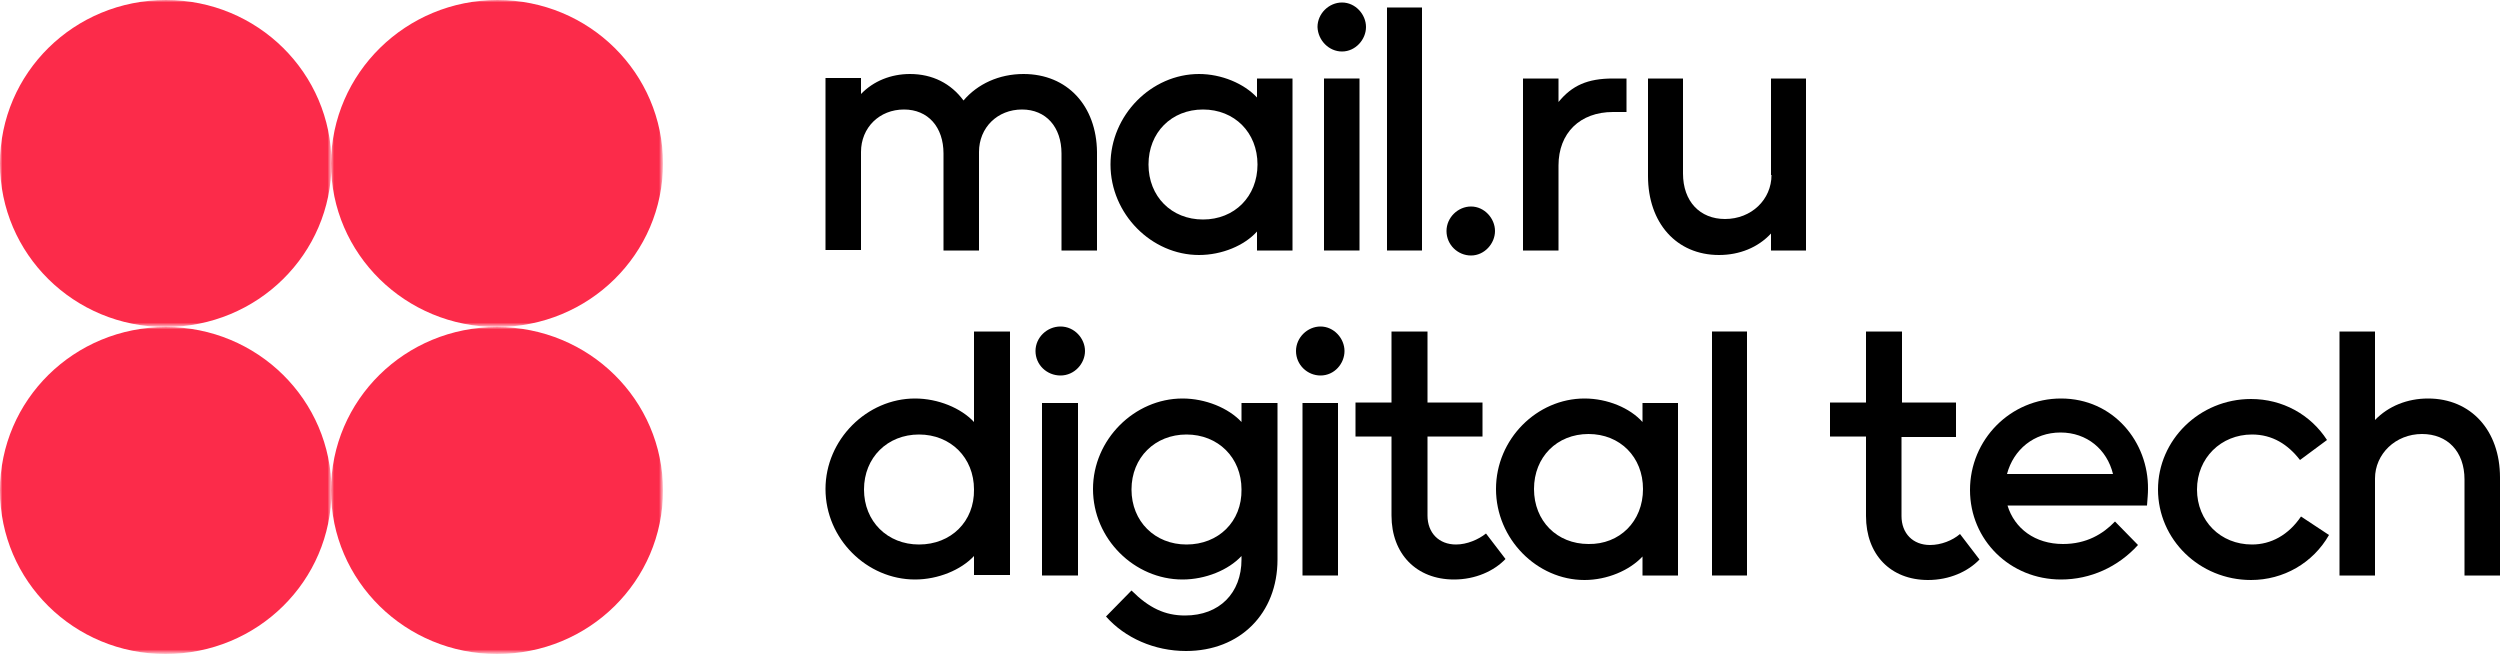 <?xml version="1.0" encoding="utf-8"?>
<!-- Generator: Adobe Illustrator 27.2.0, SVG Export Plug-In . SVG Version: 6.00 Build 0)  -->
<svg version="1.1" id="Слой_1" xmlns="http://www.w3.org/2000/svg" xmlns:xlink="http://www.w3.org/1999/xlink" x="0px" y="0px"
	 width="500px" height="130.8px" viewBox="0 0 500 130.8" style="enable-background:new 0 0 500 130.8;" xml:space="preserve">
<style type="text/css">
	.st0{fill-rule:evenodd;clip-rule:evenodd;}
	.st1{fill:#FFFFFF;filter:url(#Adobe_OpacityMaskFilter);}
	.st2{mask:url(#mask0_00000099659675268423563070000003023683215982091442_);}
	.st3{fill-rule:evenodd;clip-rule:evenodd;fill:#FC2B4A;}
	.st4{fill:#FFFFFF;filter:url(#Adobe_OpacityMaskFilter_00000089568427370491123300000007013955389158487949_);}
	.st5{mask:url(#mask1_00000057861118477672400330000006473930898041165727_);}
	.st6{fill:#FFFFFF;filter:url(#Adobe_OpacityMaskFilter_00000025436057475693362360000007089505307414418056_);}
	.st7{mask:url(#mask2_00000096739312887798588010000002269171899966702219_);}
	.st8{fill:#FFFFFF;filter:url(#Adobe_OpacityMaskFilter_00000049199760852351870220000010933401993495184775_);}
	.st9{mask:url(#mask3_00000160904946564982321890000013575439153245953698_);}
</style>
<g>
	<g>
		<path class="st0" d="M204.7,14.8c-4.9,0-9.2,2-12,5.3c-2.5-3.4-6.2-5.3-10.7-5.3c-3.8,0-7.3,1.4-9.8,4v-3.2h-7.1v34.4h7.1V30.4
			c0-4.9,3.7-8.5,8.6-8.5c4.8,0,7.9,3.5,7.9,8.8v19.4h7.1V30.4c0-4.9,3.7-8.5,8.6-8.5c4.8,0,7.9,3.5,7.9,8.8v19.4h7.1V30.4
			C219.3,21.2,213.5,14.8,204.7,14.8z"/>
		<path class="st0" d="M251.4,19.5c-2.6-2.8-7.1-4.7-11.6-4.7c-9.5,0-17.7,8.2-17.7,18.1c0,9.9,8.2,18.1,17.7,18.1
			c4.6,0,9.1-1.9,11.6-4.7v3.8h7.1V15.7h-7.1V19.5z M240.6,43.9c-6.3,0-10.9-4.6-10.9-11c0-6.4,4.6-11,10.9-11
			c6.3,0,10.9,4.6,10.9,11C251.5,39.3,246.9,43.9,240.6,43.9z"/>
		<path class="st0" d="M268.4,10.3c2.7,0,4.8-2.4,4.8-4.9c0-2.5-2.1-4.9-4.8-4.9c-2.6,0-4.9,2.2-4.9,4.9
			C263.6,8.1,265.8,10.3,268.4,10.3z"/>
		<rect x="264.8" y="15.7" class="st0" width="7.1" height="34.4"/>
		<path class="st0" d="M277.4,50.1h7V1.5h-7V50.1z"/>
		<path class="st0" d="M294.2,41.3c-2.6,0-4.9,2.2-4.9,4.9c0,2.8,2.3,4.9,4.9,4.9c2.7,0,4.8-2.4,4.8-4.9
			C299,43.7,296.9,41.3,294.2,41.3z"/>
		<path class="st0" d="M311.7,20.4v-4.7h-7.1v34.4h7.1V33.1c0-6.5,4.3-10.7,10.9-10.7h2.7v-6.7h-2.7
			C317.5,15.7,314.4,17.1,311.7,20.4z"/>
		<path class="st0" d="M354.3,35c0,4.9-4,8.8-9.3,8.8c-5,0-8.4-3.5-8.4-9.1V15.7h-7v19.5c0,9.4,5.7,15.8,14.2,15.8
			c4.1,0,7.8-1.5,10.4-4.3v3.4h7V15.7h-7V35z"/>
	</g>
	<g>
		<path class="st0" d="M194.8,84.4c-2.6-2.8-7.2-4.7-11.8-4.7c-9.6,0-17.9,8.2-17.9,18.1c0,10,8.3,18.1,17.9,18.1
			c4.6,0,9.2-1.9,11.8-4.7v3.8h7.2V66.3h-7.2V84.4z M183.8,108.9c-6.3,0-11-4.6-11-11c0-6.4,4.7-11,11-11c6.3,0,11,4.6,11,11
			C194.9,104.3,190.2,108.9,183.8,108.9z"/>
		<path class="st0" d="M212.1,65.3c-2.7,0-5,2.2-5,4.9c0,2.8,2.3,4.9,5,4.9c2.8,0,4.9-2.4,4.9-4.9C217,67.7,214.9,65.3,212.1,65.3z"
			/>
		<rect x="208.4" y="80.6" class="st0" width="7.2" height="34.5"/>
		<path class="st0" d="M248.3,84.4c-2.6-2.8-7.2-4.7-11.8-4.7c-9.6,0-17.9,8.2-17.9,18.1c0,10,8.3,18.1,17.9,18.1
			c4.6,0,9.2-1.9,11.8-4.7v0.7c0,6.7-4.4,11.2-11.3,11.2c-4,0-7.2-1.5-10.7-5l-5.1,5.2c3.8,4.3,9.7,6.9,16,6.9
			c10.8,0,18.3-7.5,18.3-18.3V80.6h-7.2V84.4z M237.3,108.9c-6.3,0-11-4.6-11-11c0-6.4,4.7-11,11-11c6.3,0,11,4.6,11,11
			C248.4,104.3,243.7,108.9,237.3,108.9z"/>
		<path class="st0" d="M264.1,65.3c-2.6,0-4.9,2.2-4.9,4.9c0,2.8,2.3,4.9,4.9,4.9c2.8,0,4.8-2.4,4.8-4.9
			C268.9,67.7,266.8,65.3,264.1,65.3z"/>
		<rect x="260.5" y="80.6" class="st0" width="7.1" height="34.5"/>
		<path class="st0" d="M297.2,106.7c-1.5,1.2-3.8,2.2-6,2.2c-3.4,0-5.7-2.3-5.7-5.8V87.3h11v-6.8h-11V66.3h-7.2v14.2h-7.2v6.8h7.2
			v15.8c0,7.7,5,12.8,12.5,12.8c4.3,0,8-1.7,10.3-4.1L297.2,106.7z"/>
		<path class="st0" d="M299.2,97.8c0-10,8.2-18.1,17.7-18.1c4.6,0,9.1,1.9,11.6,4.7v-3.8h7.1v34.5h-7.1v-3.8
			c-2.6,2.8-7.1,4.7-11.6,4.7C307.4,116,299.2,107.8,299.2,97.8z M328.6,97.8c0-6.4-4.6-11-10.9-11c-6.3,0-10.9,4.6-10.9,11
			c0,6.4,4.6,11,10.9,11C323.9,108.9,328.6,104.3,328.6,97.8z"/>
		<path class="st0" d="M342.4,115.1h7V66.3h-7V115.1z"/>
		<path class="st0" d="M391.2,80.6v6.8h-10.9v15.8c0,3.5,2.3,5.8,5.7,5.8c2.2,0,4.5-0.9,6-2.2l3.9,5.1c-2.3,2.4-6,4.1-10.3,4.1
			c-7.5,0-12.4-5.1-12.4-12.8V87.3h-7.2v-6.8h7.2V66.3h7.2v14.2H391.2z"/>
		<path class="st0" d="M412.2,79.7c-10.1,0-18.2,8.2-18.2,18.3c0,10,8,17.9,18.2,17.9c5.9,0,11.4-2.5,15.4-6.9l-4.6-4.7
			c-2.4,2.5-5.7,4.5-10.4,4.5c-5.6,0-9.7-3.1-11.1-7.7h27.9c0.1-1.4,0.2-2.3,0.2-3.3C429.7,88.4,422.7,79.7,412.2,79.7z M401.4,94.8
			c1.3-4.9,5.4-8.3,10.7-8.3c5.3,0,9.3,3.4,10.5,8.3H401.4z"/>
		<path class="st0" d="M450.4,108.9c-6.3,0-11-4.7-11-11c0-6.3,4.8-11,11-11c4.1,0,7.2,2,9.6,5.1l5.4-4c-3.3-5.1-8.9-8.2-15.2-8.2
			c-10.3,0-18.6,8.2-18.6,18.1c0,10,8.3,18.1,18.6,18.1c6.5,0,12.4-3.4,15.6-9l-5.6-3.7C457.7,107,454.2,108.9,450.4,108.9z"/>
		<path class="st0" d="M485.6,79.7c-4.1,0-7.9,1.5-10.6,4.3V66.3h-7.1v48.8h7.1V95.7c0-4.9,4.1-8.9,9.4-8.9c5.1,0,8.5,3.5,8.5,9.1
			v19.2h7.1V95.5C500,86.1,494.2,79.7,485.6,79.7z"/>
	</g>
	<defs>
		<filter id="Adobe_OpacityMaskFilter" filterUnits="userSpaceOnUse" x="0" y="0" width="66.3" height="65.4">
			<feColorMatrix  type="matrix" values="1 0 0 0 0  0 1 0 0 0  0 0 1 0 0  0 0 0 1 0"/>
		</filter>
	</defs>
	
		<mask maskUnits="userSpaceOnUse" x="0" y="0" width="66.3" height="65.4" id="mask0_00000099659675268423563070000003023683215982091442_">
		<path class="st1" d="M0,0h66.3v65.4H0V0z"/>
	</mask>
	<g class="st2">
		<path class="st3" d="M66.3,32.7c0,18.1-14.8,32.7-33.2,32.7C14.8,65.4,0,50.8,0,32.7C0,14.6,14.8,0,33.2,0
			C51.5,0,66.3,14.6,66.3,32.7z"/>
	</g>
	<defs>
		
			<filter id="Adobe_OpacityMaskFilter_00000122721696039910173770000009815002328565082047_" filterUnits="userSpaceOnUse" x="66.3" y="0" width="66.3" height="65.4">
			<feColorMatrix  type="matrix" values="1 0 0 0 0  0 1 0 0 0  0 0 1 0 0  0 0 0 1 0"/>
		</filter>
	</defs>
	
		<mask maskUnits="userSpaceOnUse" x="66.3" y="0" width="66.3" height="65.4" id="mask1_00000057861118477672400330000006473930898041165727_">
		<path style="fill:#FFFFFF;filter:url(#Adobe_OpacityMaskFilter_00000122721696039910173770000009815002328565082047_);" d="
			M66.3,0h66.3v65.4H66.3V0z"/>
	</mask>
	<g class="st5">
		<path class="st3" d="M132.6,32.7c0,18.1-14.8,32.7-33.2,32.7c-18.3,0-33.2-14.6-33.2-32.7C66.3,14.6,81.2,0,99.5,0
			C117.8,0,132.6,14.6,132.6,32.7z"/>
	</g>
	<defs>
		
			<filter id="Adobe_OpacityMaskFilter_00000121255165928859232750000013339763686422484900_" filterUnits="userSpaceOnUse" x="0" y="65.4" width="66.3" height="65.4">
			<feColorMatrix  type="matrix" values="1 0 0 0 0  0 1 0 0 0  0 0 1 0 0  0 0 0 1 0"/>
		</filter>
	</defs>
	
		<mask maskUnits="userSpaceOnUse" x="0" y="65.4" width="66.3" height="65.4" id="mask2_00000096739312887798588010000002269171899966702219_">
		<path style="fill:#FFFFFF;filter:url(#Adobe_OpacityMaskFilter_00000121255165928859232750000013339763686422484900_);" d="
			M0,65.4h66.3v65.4H0V65.4z"/>
	</mask>
	<g class="st7">
		<path class="st3" d="M66.3,98.1c0,18.1-14.8,32.7-33.2,32.7C14.8,130.8,0,116.2,0,98.1C0,80,14.8,65.4,33.2,65.4
			C51.5,65.4,66.3,80,66.3,98.1z"/>
	</g>
	<defs>
		
			<filter id="Adobe_OpacityMaskFilter_00000046297876314637978240000009133245990914772130_" filterUnits="userSpaceOnUse" x="66.3" y="65.4" width="66.3" height="65.4">
			<feColorMatrix  type="matrix" values="1 0 0 0 0  0 1 0 0 0  0 0 1 0 0  0 0 0 1 0"/>
		</filter>
	</defs>
	
		<mask maskUnits="userSpaceOnUse" x="66.3" y="65.4" width="66.3" height="65.4" id="mask3_00000160904946564982321890000013575439153245953698_">
		<path style="fill:#FFFFFF;filter:url(#Adobe_OpacityMaskFilter_00000046297876314637978240000009133245990914772130_);" d="
			M66.3,65.4h66.3v65.4H66.3V65.4z"/>
	</mask>
	<g class="st9">
		<path class="st3" d="M132.6,98.1c0,18.1-14.8,32.7-33.2,32.7c-18.3,0-33.2-14.6-33.2-32.7c0-18.1,14.8-32.7,33.2-32.7
			C117.8,65.4,132.6,80,132.6,98.1z"/>
	</g>
</g>
</svg>
